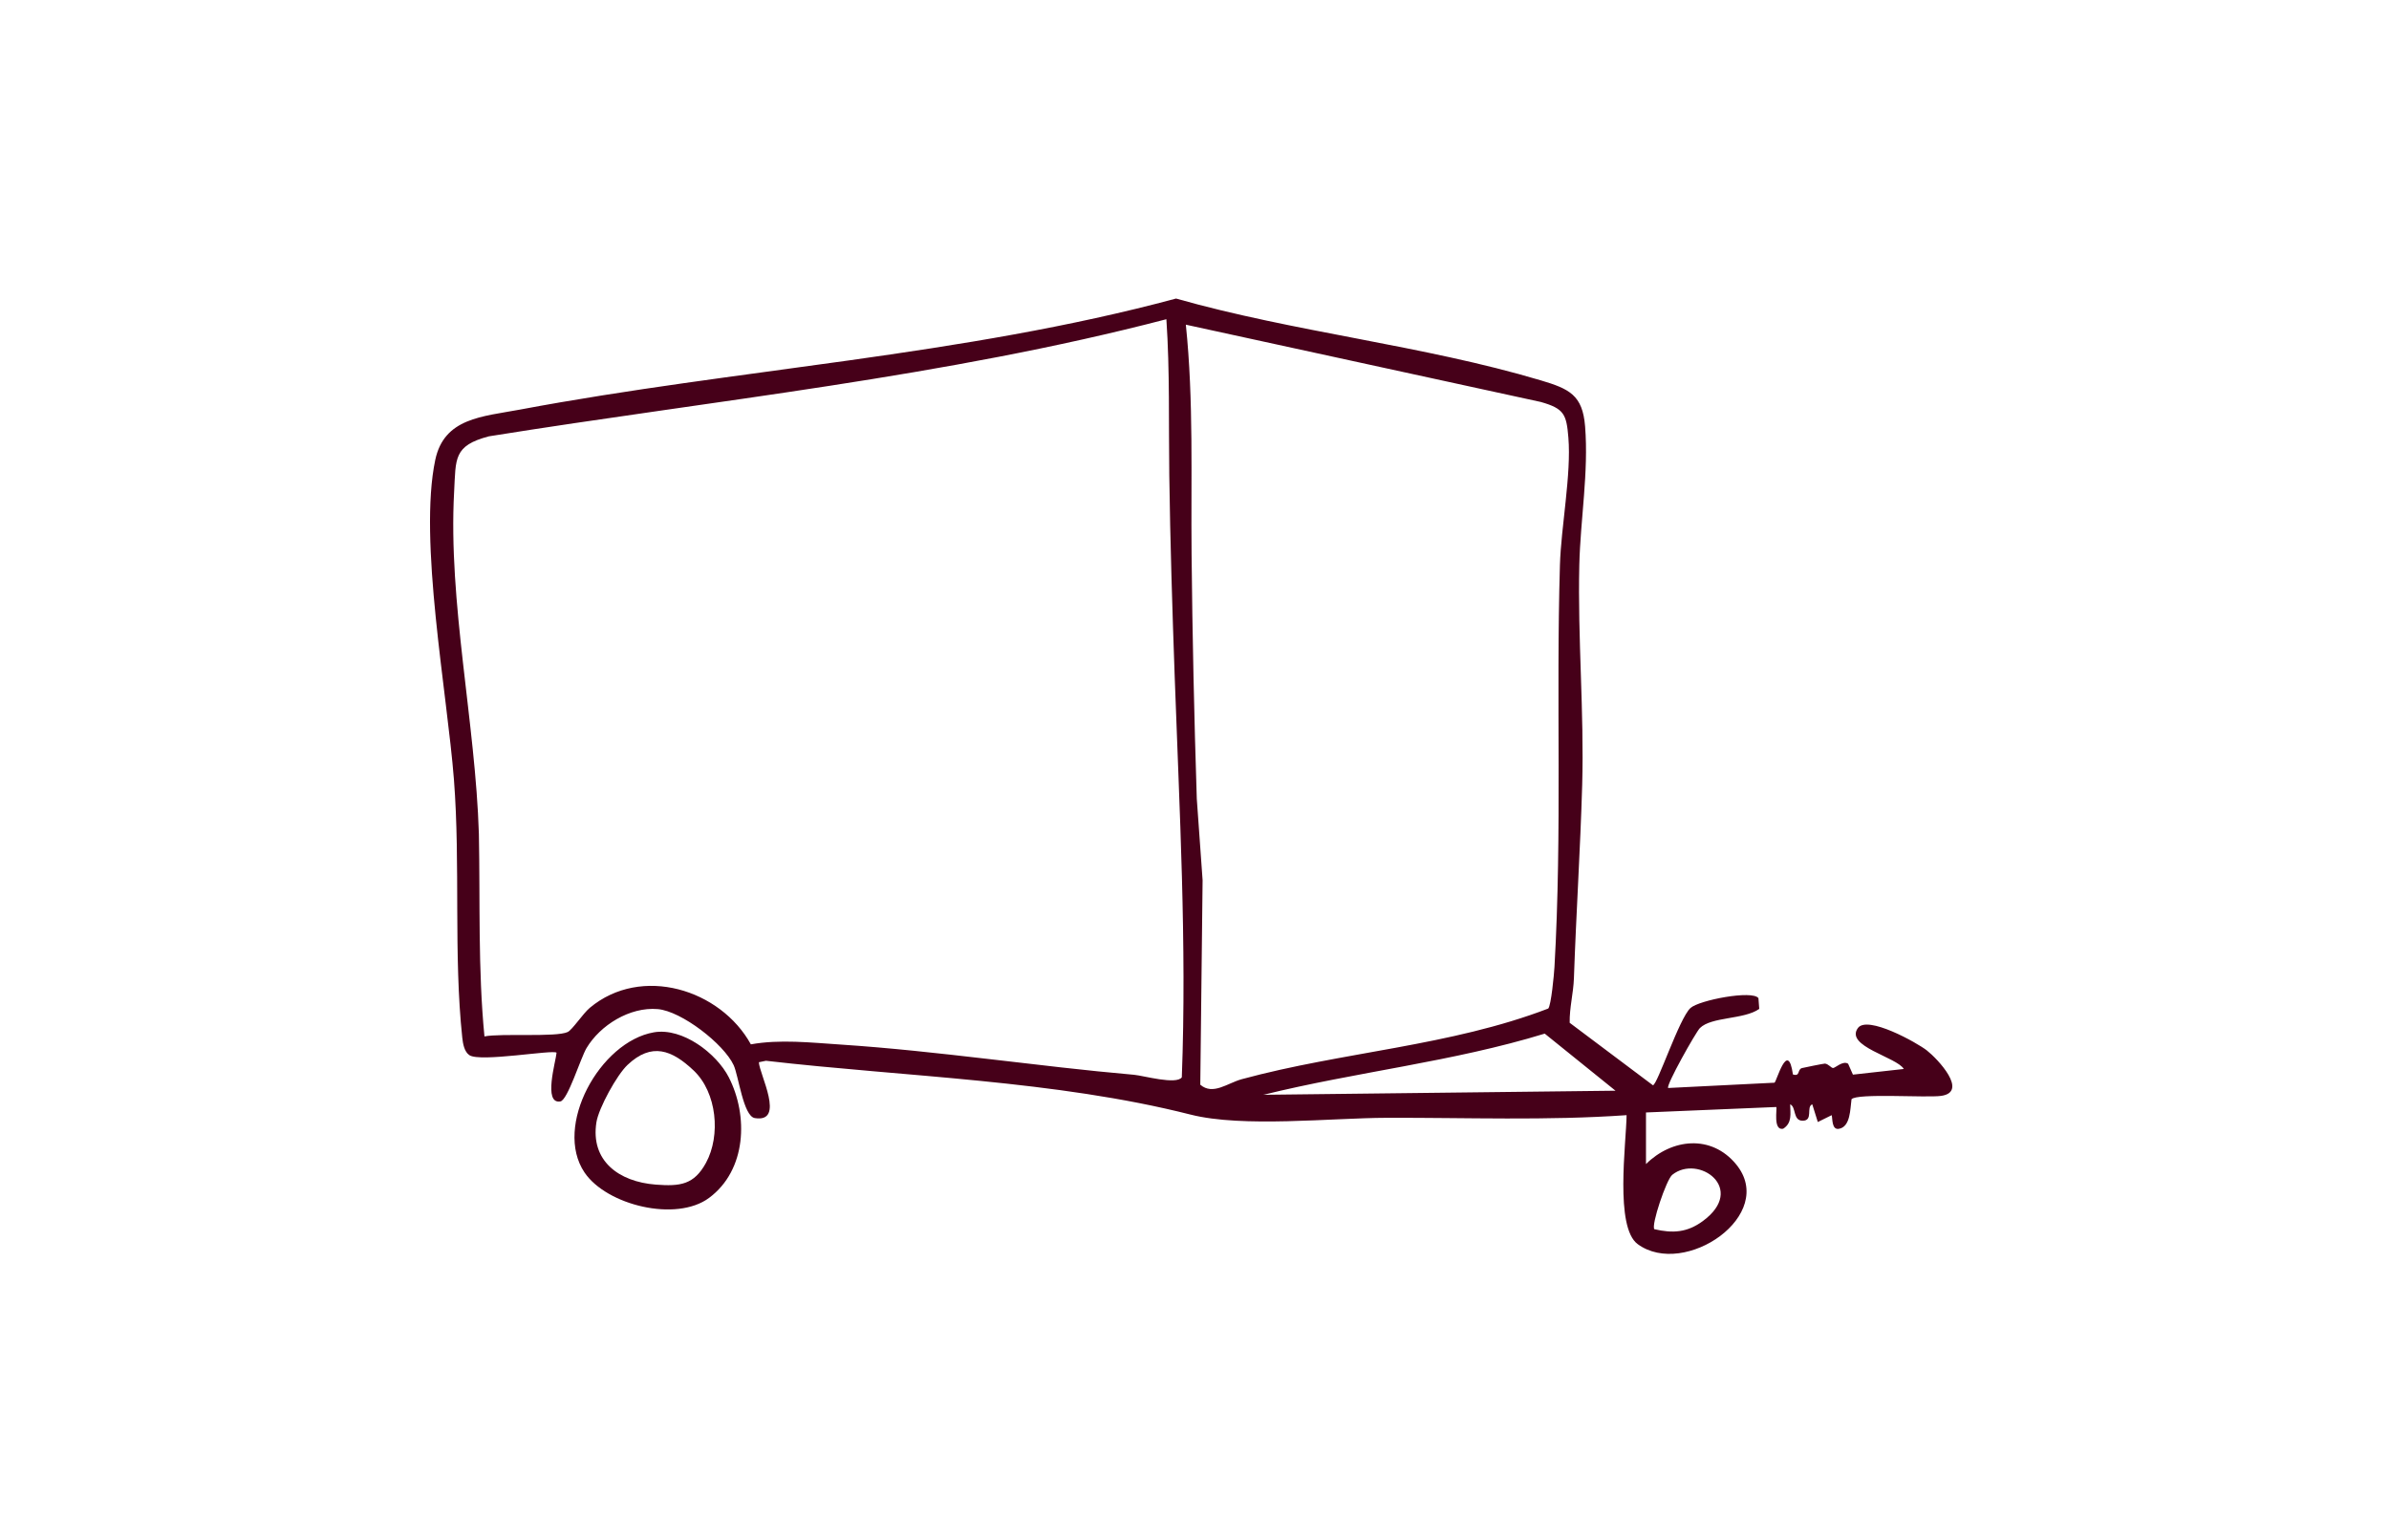 <svg width="200" height="129" viewBox="0 0 200 129" fill="none" xmlns="http://www.w3.org/2000/svg">
<path d="M161.313 87.965C160.489 87.318 156.327 84.991 155.535 86.091C154.434 87.621 158.792 88.52 159.38 89.516L155.122 89.99L154.72 89.08C154.296 88.787 153.63 89.439 153.461 89.437C153.297 89.432 153.063 89.082 152.769 89.067C152.669 89.063 150.943 89.414 150.847 89.443C150.447 89.57 150.73 90.171 150.098 89.975C149.674 86.992 148.72 90.626 148.552 90.666L139.655 91.109C139.44 90.921 141.974 86.427 142.308 86.093C143.277 85.126 146.004 85.391 147.279 84.486L147.211 83.586C146.717 82.893 142.251 83.751 141.523 84.41C140.579 85.266 138.744 90.879 138.376 90.879L131.408 85.648C131.387 84.385 131.719 83.181 131.764 81.912C131.949 76.506 132.3 71.135 132.456 65.736C132.628 59.626 132.072 53.483 132.215 47.309C132.307 43.477 133.003 39.553 132.7 35.71C132.492 33.082 131.383 32.564 128.981 31.848C119.139 28.914 108.333 27.809 98.455 25C80.585 29.815 61.693 30.89 43.521 34.301C40.381 34.89 37.188 34.992 36.44 38.507C35.02 45.203 37.441 58.046 38.003 65.293C38.554 72.413 37.96 79.954 38.701 86.901C38.754 87.389 38.865 88.072 39.299 88.362C40.211 88.965 46.31 87.877 46.593 88.153C46.542 88.85 45.443 92.486 46.912 92.234C47.528 92.127 48.611 88.589 49.101 87.769C50.242 85.855 52.718 84.302 55.062 84.502C57.046 84.671 60.59 87.408 61.421 89.201C61.832 90.088 62.23 93.471 63.19 93.628C65.787 94.049 63.56 89.923 63.53 88.952L64.122 88.829C75.874 90.186 88.294 90.455 99.671 93.336C104.045 94.444 111.448 93.618 116.084 93.605C122.79 93.584 129.494 93.853 136.173 93.384C136.141 95.755 135.168 102.768 137.105 104.185C141.029 107.06 148.842 101.731 145.331 97.487C143.266 94.991 139.968 95.333 137.797 97.479V93.158L148.703 92.701C148.799 92.793 148.409 94.701 149.28 94.521C150.049 94.035 149.878 93.269 149.868 92.476C150.385 92.697 150.079 93.843 150.905 93.849C151.835 93.858 151.179 92.68 151.718 92.476L152.182 93.958L153.344 93.384C153.423 93.663 153.336 94.615 153.928 94.53C154.932 94.383 154.892 92.822 155.003 92.052C155.443 91.524 161.294 91.941 162.501 91.77C164.821 91.445 162.235 88.689 161.313 87.965ZM98.938 90.215C98.478 90.86 95.719 90.073 94.949 90.004C86.814 89.293 78.597 88.015 70.377 87.472C67.901 87.308 65.28 87.017 62.86 87.454C60.322 82.851 53.697 80.785 49.373 84.398C48.803 84.876 47.915 86.235 47.525 86.421C46.574 86.873 41.939 86.516 40.557 86.79C40.008 81.142 40.202 75.489 40.091 69.843C39.81 60.553 37.509 50.415 38.018 41.174C38.169 38.4 37.95 37.321 40.93 36.538C59.873 33.499 79.082 31.575 97.646 26.732C97.942 31.084 97.829 35.459 97.889 39.809C97.965 45.384 98.144 51.041 98.342 56.65C98.736 67.835 99.362 79.002 98.938 90.215ZM100.484 90.833L100.678 73.713L100.192 66.892C99.971 60.05 99.822 53.193 99.756 46.411C99.692 40.003 99.939 33.57 99.275 27.188L128.988 33.66C130.948 34.215 131.14 34.697 131.3 36.645C131.553 39.709 130.689 44.099 130.593 47.311C130.259 58.614 130.786 69.572 130.135 80.985C130.101 81.595 129.856 84.206 129.613 84.456C121.424 87.602 112.41 88.076 103.969 90.368C102.76 90.695 101.546 91.749 100.484 90.833ZM105.768 91.678C113.559 89.756 121.626 88.917 129.32 86.556L135.244 91.336L105.768 91.678ZM139.994 98.381C142.17 96.627 146.27 99.525 142.553 102.255C141.248 103.213 140.041 103.292 138.499 102.933C138.206 102.632 139.504 98.777 139.994 98.381Z" fill="#460019"/>
<path d="M61.01 90.208C59.998 88.233 57.153 86.026 54.736 86.448C50.22 87.234 46.322 94.318 48.935 98.185C50.787 100.925 56.605 102.357 59.359 100.314C62.505 97.981 62.657 93.426 61.01 90.208ZM59.104 97.374C58.1 99.214 56.944 99.356 54.901 99.2C51.78 98.961 49.418 97.186 49.932 93.972C50.121 92.79 51.642 90.014 52.536 89.174C54.56 87.263 56.253 87.922 58.077 89.65C60.021 91.495 60.35 95.084 59.104 97.374Z" fill="#460019"/>
</svg>

